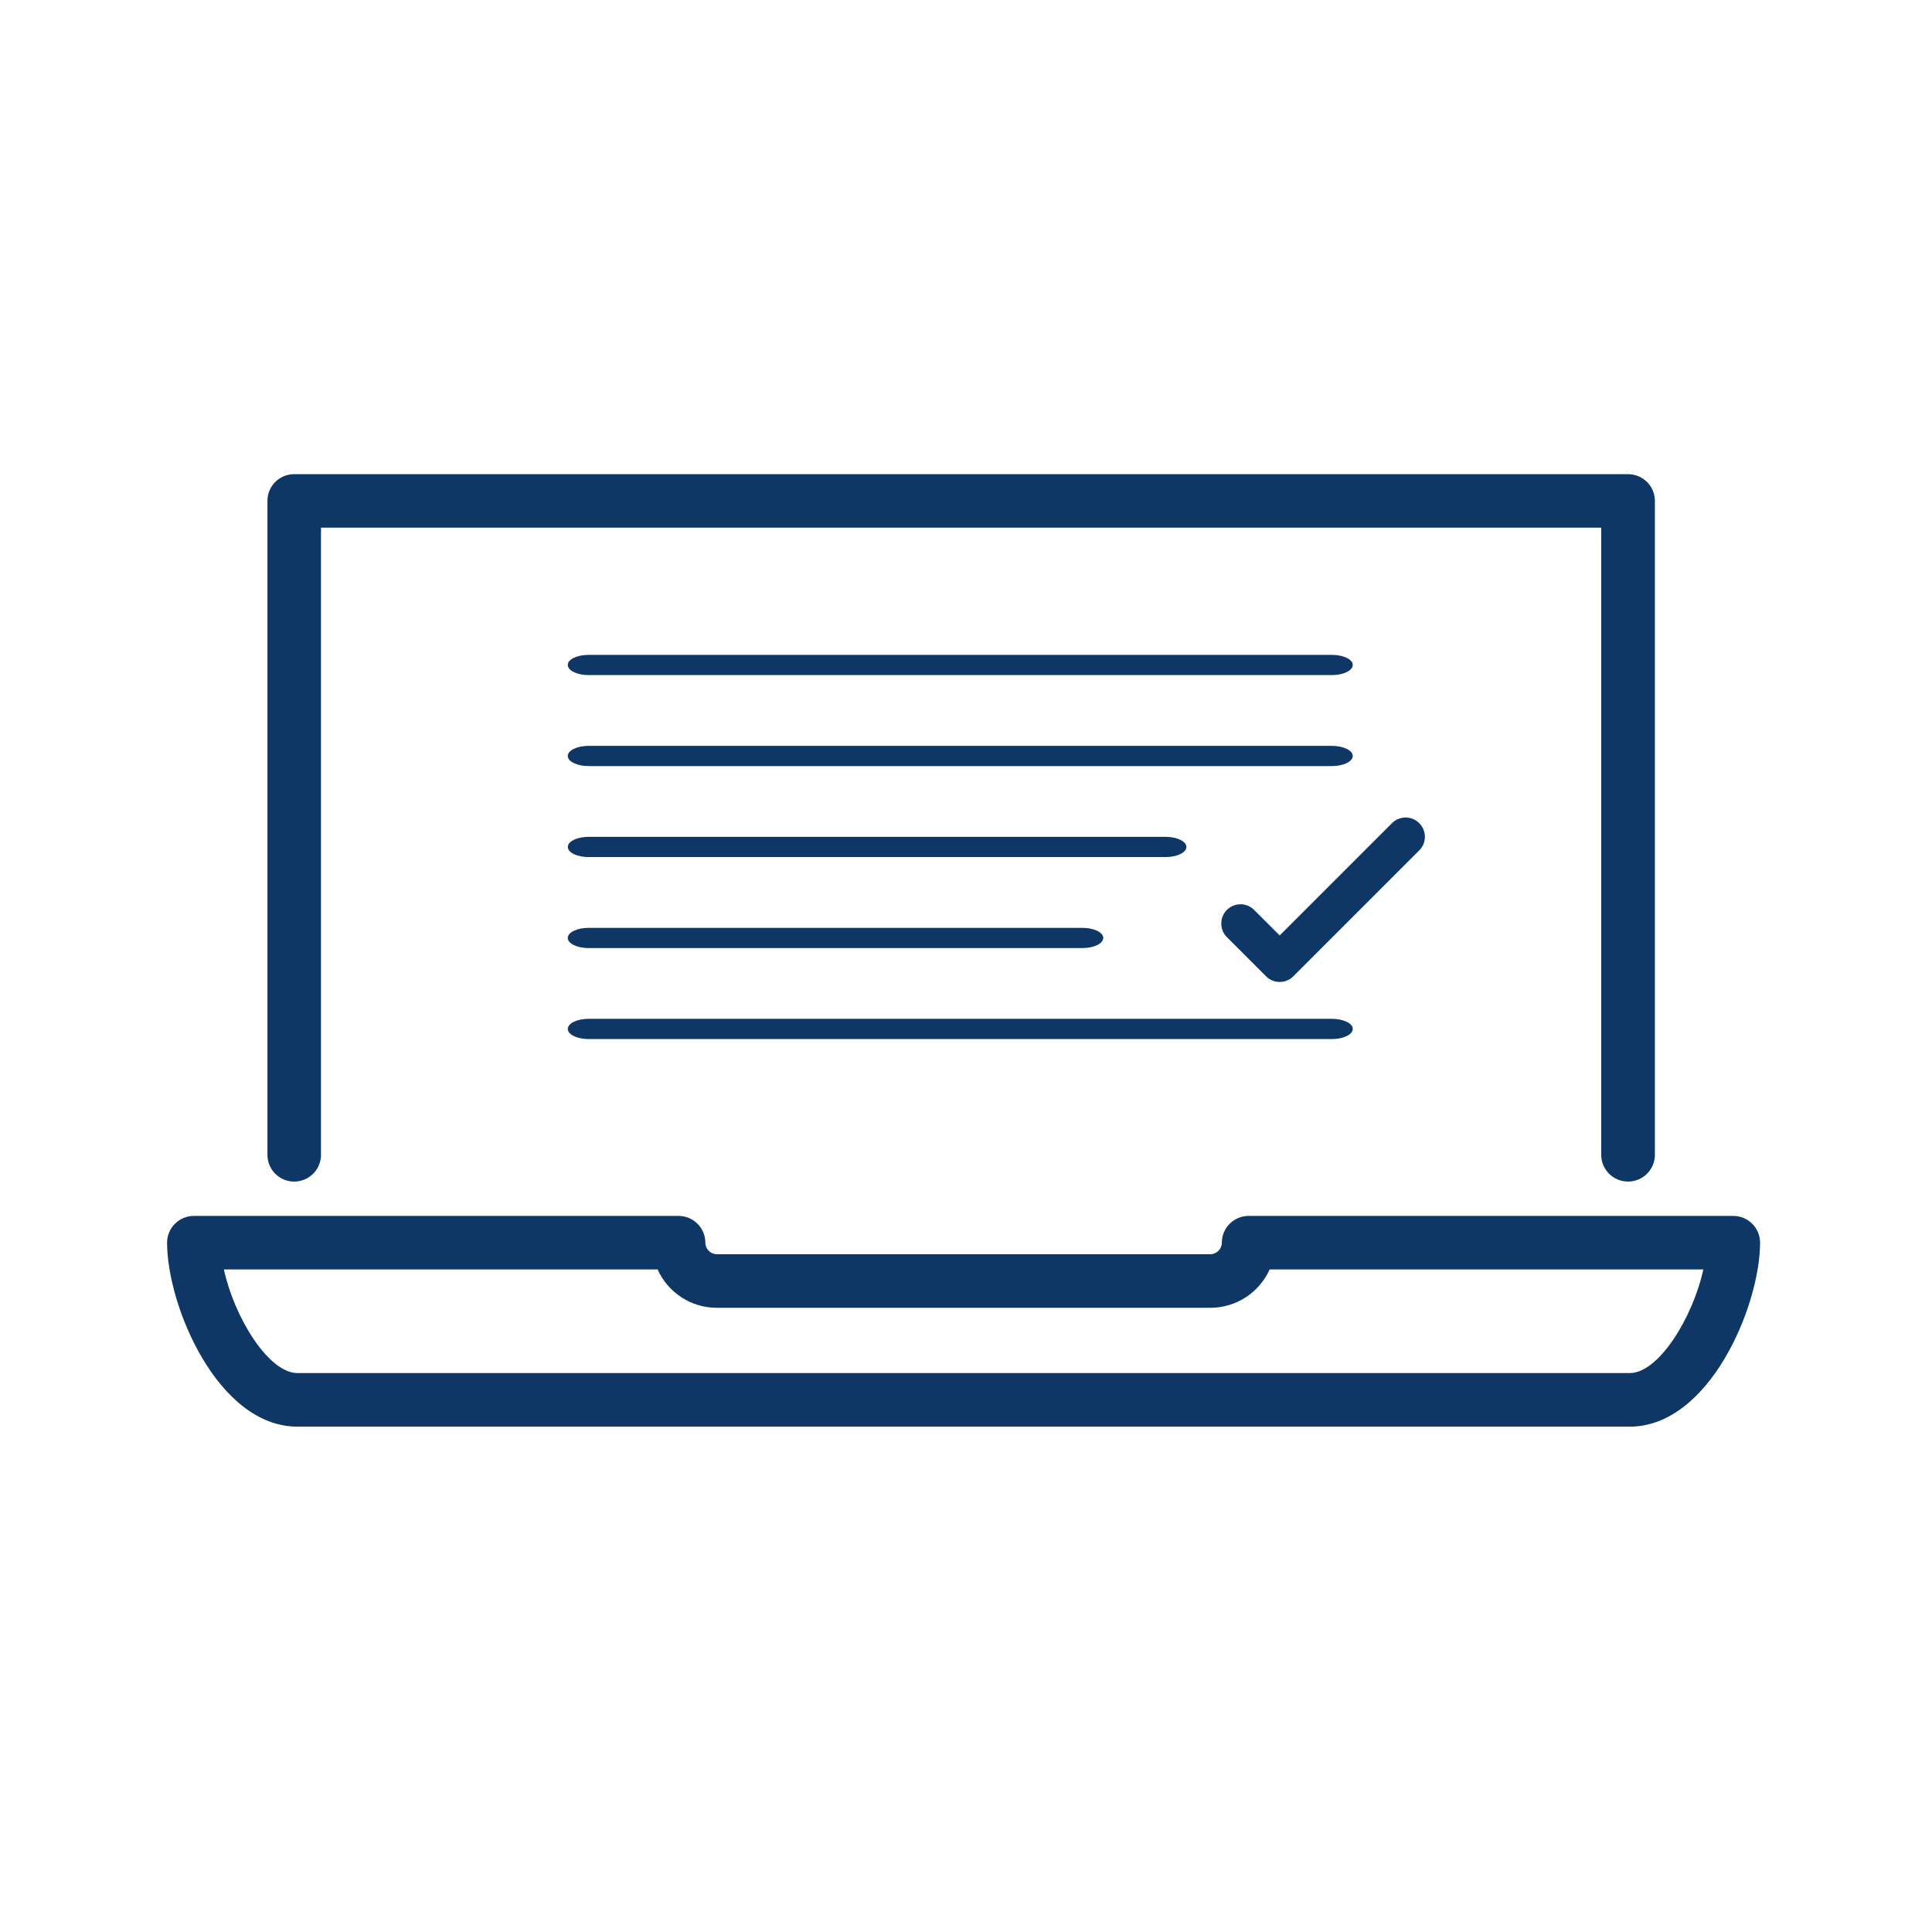 <?xml version="1.0" encoding="utf-8"?>
<!-- Generator: Adobe Illustrator 16.0.0, SVG Export Plug-In . SVG Version: 6.00 Build 0)  -->
<!DOCTYPE svg PUBLIC "-//W3C//DTD SVG 1.1//EN" "http://www.w3.org/Graphics/SVG/1.1/DTD/svg11.dtd">
<svg version="1.1" id="Layer_1" xmlns="http://www.w3.org/2000/svg" xmlns:xlink="http://www.w3.org/1999/xlink" x="0px" y="0px"
	 width="200px" height="200px" viewBox="0 0 200 200" enable-background="new 0 0 200 200" xml:space="preserve">
<path fill="#0F3765" d="M137.879,69.885H60.931c-1.194,0-2.153-0.466-2.153-1.05c0-0.577,0.959-1.043,2.153-1.043h76.948
	c1.189,0,2.159,0.466,2.159,1.043C140.036,69.419,139.068,69.885,137.879,69.885"/>
<path fill="#0F3765" d="M137.879,79.304H60.931c-1.194,0-2.153-0.467-2.153-1.047c0-0.576,0.959-1.046,2.153-1.046h76.948
	c1.189,0,2.159,0.47,2.159,1.046C140.036,78.837,139.068,79.304,137.879,79.304"/>
<path fill="#0F3765" d="M120.665,88.722h-59.74c-1.184,0-2.147-0.467-2.147-1.042c0-0.584,0.963-1.051,2.147-1.051h59.74
	c1.183,0,2.151,0.467,2.151,1.051C122.816,88.255,121.848,88.722,120.665,88.722"/>
<path fill="#0F3765" d="M112.055,98.143H60.931c-1.194,0-2.157-0.469-2.157-1.047c0-0.578,0.963-1.045,2.157-1.045h51.124
	c1.189,0,2.152,0.467,2.152,1.045C114.207,97.676,113.242,98.143,112.055,98.143"/>
<path fill="#0F3765" d="M137.879,107.564H60.931c-1.194,0-2.153-0.471-2.153-1.051c0-0.578,0.959-1.045,2.153-1.045h76.948
	c1.189,0,2.159,0.467,2.159,1.045C140.036,107.096,139.068,107.564,137.879,107.564"/>
<path fill="#0F3765" d="M168.537,122.316c-1.535,0-2.779-1.237-2.779-2.773V54.625H33.228v64.918c0,1.536-1.242,2.773-2.777,2.773
	c-1.536,0-2.765-1.237-2.765-2.773V51.851c0-1.536,1.229-2.764,2.765-2.764h138.086c1.525,0,2.777,1.228,2.777,2.764v67.692
	C171.314,121.079,170.063,122.316,168.537,122.316"/>
<path fill="#0F3765" d="M168.715,147.686H30.792c-8.24,0-13.496-12.504-13.496-19.043c0-1.525,1.242-2.771,2.777-2.771h50.168
	c1.54,0,2.777,1.245,2.777,2.771c0,0.649,0.54,1.193,1.185,1.193h51.093c0.647,0,1.188-0.544,1.188-1.193
	c0-1.525,1.236-2.771,2.771-2.771h50.178c1.531,0,2.769,1.245,2.769,2.771C182.203,135.182,176.947,147.686,168.715,147.686
	 M23.176,131.416c1.079,4.939,4.607,10.723,7.617,10.723h137.922c3.01,0,6.535-5.783,7.613-10.723h-44.893
	c-1.063,2.344-3.414,3.966-6.14,3.966H74.204c-2.72,0-5.077-1.622-6.125-3.966H23.176z"/>
<path fill="#0F3765" d="M132.474,101.652c-0.512,0-1.022-0.194-1.408-0.581l-4.058-4.058c-0.776-0.776-0.776-2.038,0-2.821
	c0.781-0.776,2.038-0.776,2.813,0l2.652,2.645l11.625-11.625c0.776-0.777,2.045-0.777,2.82,0c0.783,0.783,0.783,2.045,0,2.821
	l-13.039,13.039C133.495,101.458,132.983,101.652,132.474,101.652"/>
</svg>

